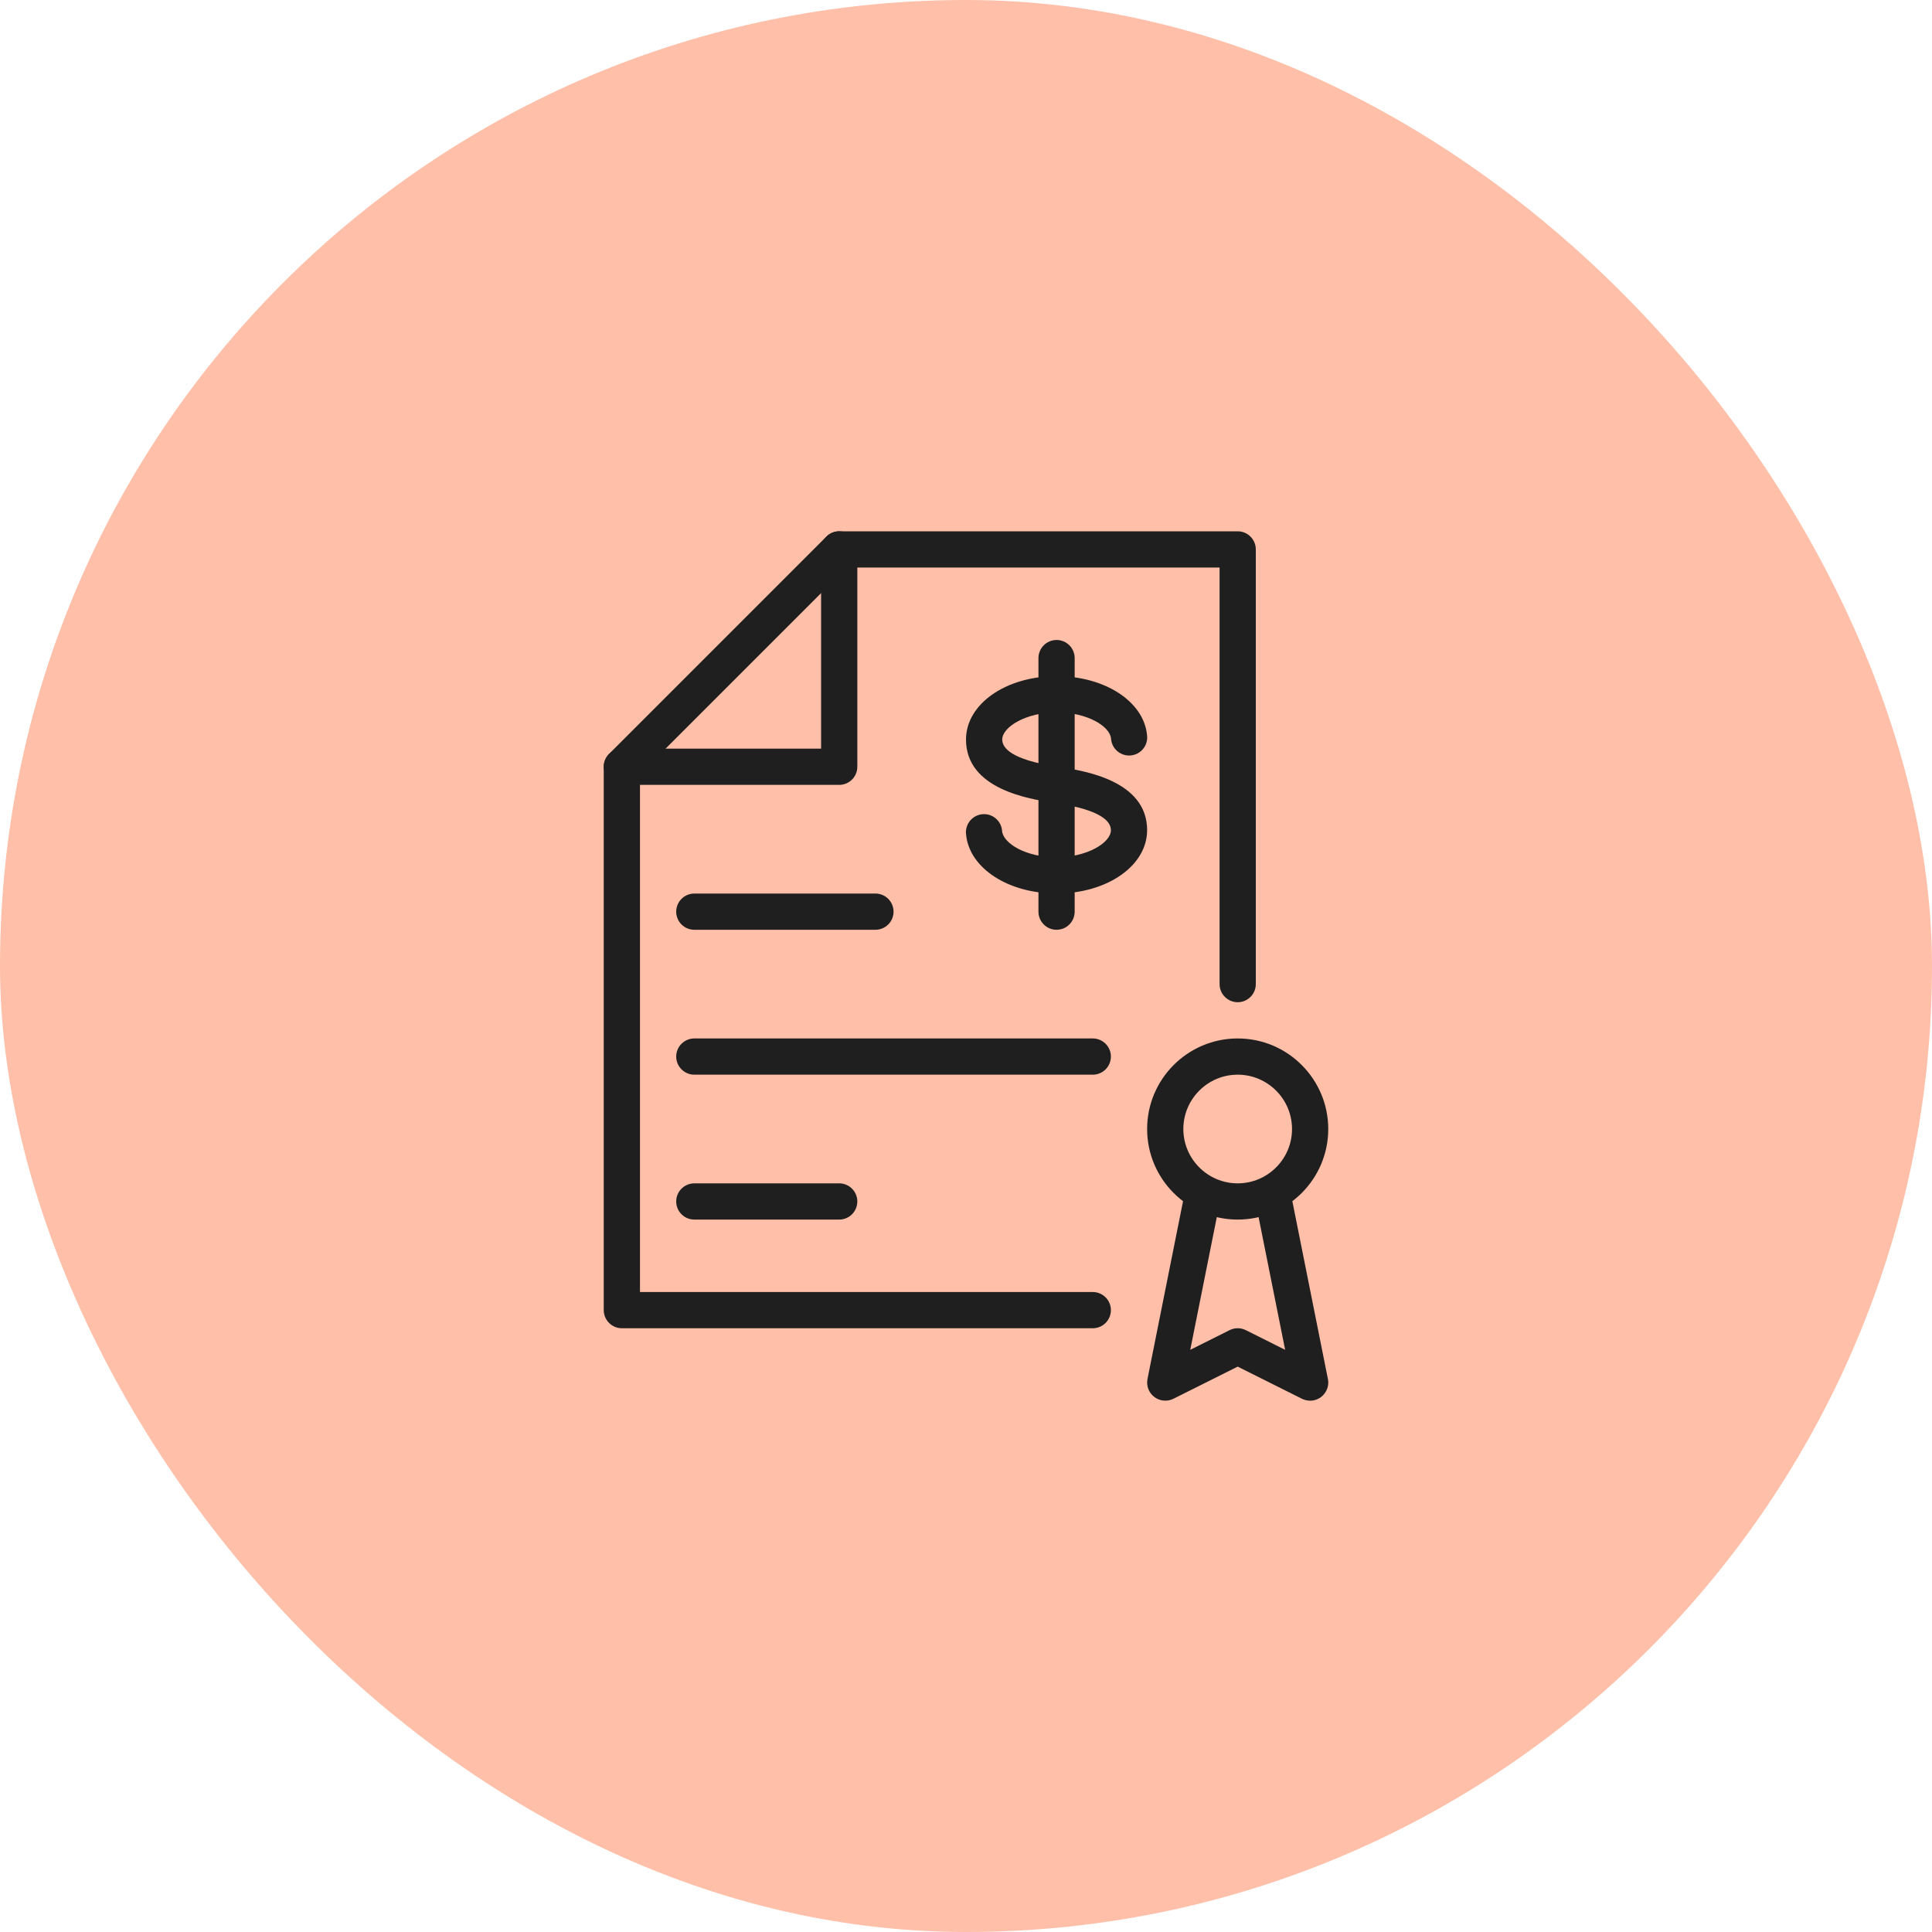 <svg width="80" height="80" viewBox="0 0 80 80" fill="none" xmlns="http://www.w3.org/2000/svg">
<rect width="80" height="80" rx="40" fill="#FFBFA8"/>
<path d="M51.25 50.5C49.181 50.5 47.5 48.817 47.5 46.75C47.5 44.683 49.181 43 51.25 43C53.319 43 55 44.683 55 46.75C55 48.817 53.319 50.5 51.25 50.5ZM51.25 44.5C50.01 44.5 49 45.51 49 46.75C49 47.99 50.01 49 51.25 49C52.49 49 53.5 47.99 53.5 46.75C53.5 45.51 52.49 44.5 51.25 44.5Z" fill="#1F1F1F"/>
<path d="M54.25 58C54.133 57.999 54.019 57.972 53.914 57.921L51.25 56.589L48.586 57.921C48.46 57.983 48.32 58.009 48.18 57.995C48.04 57.982 47.907 57.929 47.796 57.844C47.684 57.759 47.599 57.644 47.549 57.513C47.5 57.382 47.488 57.239 47.515 57.102L49.015 49.602C49.034 49.505 49.072 49.413 49.127 49.331C49.182 49.249 49.252 49.179 49.334 49.124C49.416 49.07 49.508 49.032 49.605 49.013C49.702 48.993 49.801 48.993 49.898 49.013C49.994 49.032 50.086 49.07 50.168 49.125C50.25 49.18 50.32 49.25 50.375 49.332C50.43 49.414 50.468 49.506 50.487 49.603C50.506 49.7 50.506 49.799 50.486 49.896L49.286 55.893L50.916 55.078C51.02 55.026 51.134 54.999 51.251 54.999C51.367 54.999 51.482 55.026 51.586 55.078L53.215 55.893L52.015 49.896C51.995 49.799 51.995 49.699 52.014 49.603C52.033 49.506 52.071 49.414 52.126 49.332C52.181 49.25 52.251 49.179 52.333 49.125C52.416 49.07 52.508 49.032 52.605 49.014C52.799 48.976 53.001 49.017 53.166 49.127C53.331 49.237 53.446 49.407 53.486 49.602L54.986 57.102C55.008 57.211 55.005 57.323 54.978 57.431C54.951 57.538 54.9 57.639 54.83 57.724C54.76 57.81 54.671 57.88 54.571 57.927C54.471 57.975 54.361 58 54.25 58Z" fill="#1F1F1F"/>
<path d="M45.25 55H25.75C25.551 55 25.36 54.921 25.22 54.78C25.079 54.64 25 54.449 25 54.25V31.75C25 31.55 25.079 31.36 25.219 31.219L34.219 22.219C34.36 22.079 34.551 22 34.75 22H51.25C51.449 22 51.64 22.079 51.78 22.22C51.921 22.36 52 22.551 52 22.75V40.75C52 40.949 51.921 41.14 51.78 41.28C51.64 41.421 51.449 41.5 51.25 41.5C51.051 41.5 50.86 41.421 50.72 41.28C50.579 41.14 50.5 40.949 50.5 40.75V23.5H35.06L26.5 32.06V53.5H45.25C45.449 53.5 45.64 53.579 45.78 53.72C45.921 53.86 46 54.051 46 54.25C46 54.449 45.921 54.64 45.78 54.78C45.64 54.921 45.449 55 45.25 55Z" fill="#1F1F1F"/>
<path d="M34.75 32.5H25.75C25.551 32.5 25.36 32.421 25.22 32.28C25.079 32.14 25 31.949 25 31.75C25 31.551 25.079 31.36 25.22 31.22C25.36 31.079 25.551 31 25.75 31H34V22.75C34 22.551 34.079 22.36 34.22 22.22C34.36 22.079 34.551 22 34.75 22C34.949 22 35.14 22.079 35.28 22.22C35.421 22.36 35.5 22.551 35.5 22.75V31.75C35.5 31.949 35.421 32.14 35.28 32.28C35.14 32.421 34.949 32.5 34.75 32.5Z" fill="#1F1F1F"/>
<path d="M43.747 36.998C41.754 36.998 40.145 35.955 40.005 34.569C39.99 34.468 39.996 34.366 40.022 34.269C40.048 34.171 40.093 34.08 40.156 34C40.218 33.92 40.296 33.854 40.384 33.805C40.473 33.756 40.57 33.725 40.671 33.715C40.772 33.705 40.873 33.715 40.97 33.745C41.066 33.776 41.156 33.825 41.233 33.89C41.31 33.956 41.373 34.036 41.418 34.127C41.463 34.217 41.489 34.316 41.495 34.417C41.548 34.928 42.486 35.498 43.747 35.498C45.016 35.498 46 34.895 46 34.375C46 34.024 45.616 33.545 43.786 33.265L43.626 33.239C42.628 33.087 40 32.683 40 30.623C40 29.152 41.648 27.998 43.753 27.998C45.746 27.998 47.355 29.043 47.495 30.427C47.51 30.527 47.504 30.629 47.478 30.727C47.452 30.825 47.407 30.916 47.344 30.996C47.282 31.076 47.204 31.142 47.116 31.191C47.027 31.24 46.93 31.27 46.829 31.28C46.728 31.291 46.627 31.28 46.53 31.25C46.434 31.22 46.344 31.171 46.267 31.105C46.19 31.04 46.127 30.959 46.082 30.869C46.037 30.778 46.011 30.68 46.005 30.578C45.952 30.067 45.014 29.497 43.753 29.497C42.484 29.498 41.5 30.105 41.5 30.623C41.5 30.974 41.886 31.454 43.718 31.735L43.879 31.761C44.877 31.913 47.5 32.317 47.5 34.375C47.5 35.846 45.852 36.998 43.747 36.998V36.998Z" fill="#1F1F1F"/>
<path d="M36.25 38.5H28.75C28.551 38.5 28.36 38.421 28.22 38.28C28.079 38.14 28 37.949 28 37.75C28 37.551 28.079 37.36 28.22 37.22C28.36 37.079 28.551 37 28.75 37H36.25C36.449 37 36.64 37.079 36.78 37.22C36.921 37.36 37 37.551 37 37.75C37 37.949 36.921 38.14 36.78 38.28C36.64 38.421 36.449 38.5 36.25 38.5Z" fill="#1F1F1F"/>
<path d="M45.25 44.5H28.75C28.551 44.5 28.36 44.421 28.22 44.28C28.079 44.14 28 43.949 28 43.75C28 43.551 28.079 43.36 28.22 43.22C28.36 43.079 28.551 43 28.75 43H45.25C45.449 43 45.64 43.079 45.78 43.22C45.921 43.36 46 43.551 46 43.75C46 43.949 45.921 44.14 45.78 44.28C45.64 44.421 45.449 44.5 45.25 44.5Z" fill="#1F1F1F"/>
<path d="M34.75 50.5H28.75C28.551 50.5 28.36 50.421 28.22 50.28C28.079 50.14 28 49.949 28 49.75C28 49.551 28.079 49.36 28.22 49.22C28.36 49.079 28.551 49 28.75 49H34.75C34.949 49 35.14 49.079 35.28 49.22C35.421 49.36 35.5 49.551 35.5 49.75C35.5 49.949 35.421 50.14 35.28 50.28C35.14 50.421 34.949 50.5 34.75 50.5Z" fill="#1F1F1F"/>
<path d="M43.75 38.5C43.551 38.5 43.36 38.421 43.22 38.28C43.079 38.14 43 37.949 43 37.75V27.25C43 27.051 43.079 26.86 43.22 26.72C43.36 26.579 43.551 26.5 43.75 26.5C43.949 26.5 44.14 26.579 44.28 26.72C44.421 26.86 44.5 27.051 44.5 27.25V37.75C44.5 37.949 44.421 38.14 44.28 38.28C44.14 38.421 43.949 38.5 43.75 38.5Z" fill="#1F1F1F"/>
</svg>
